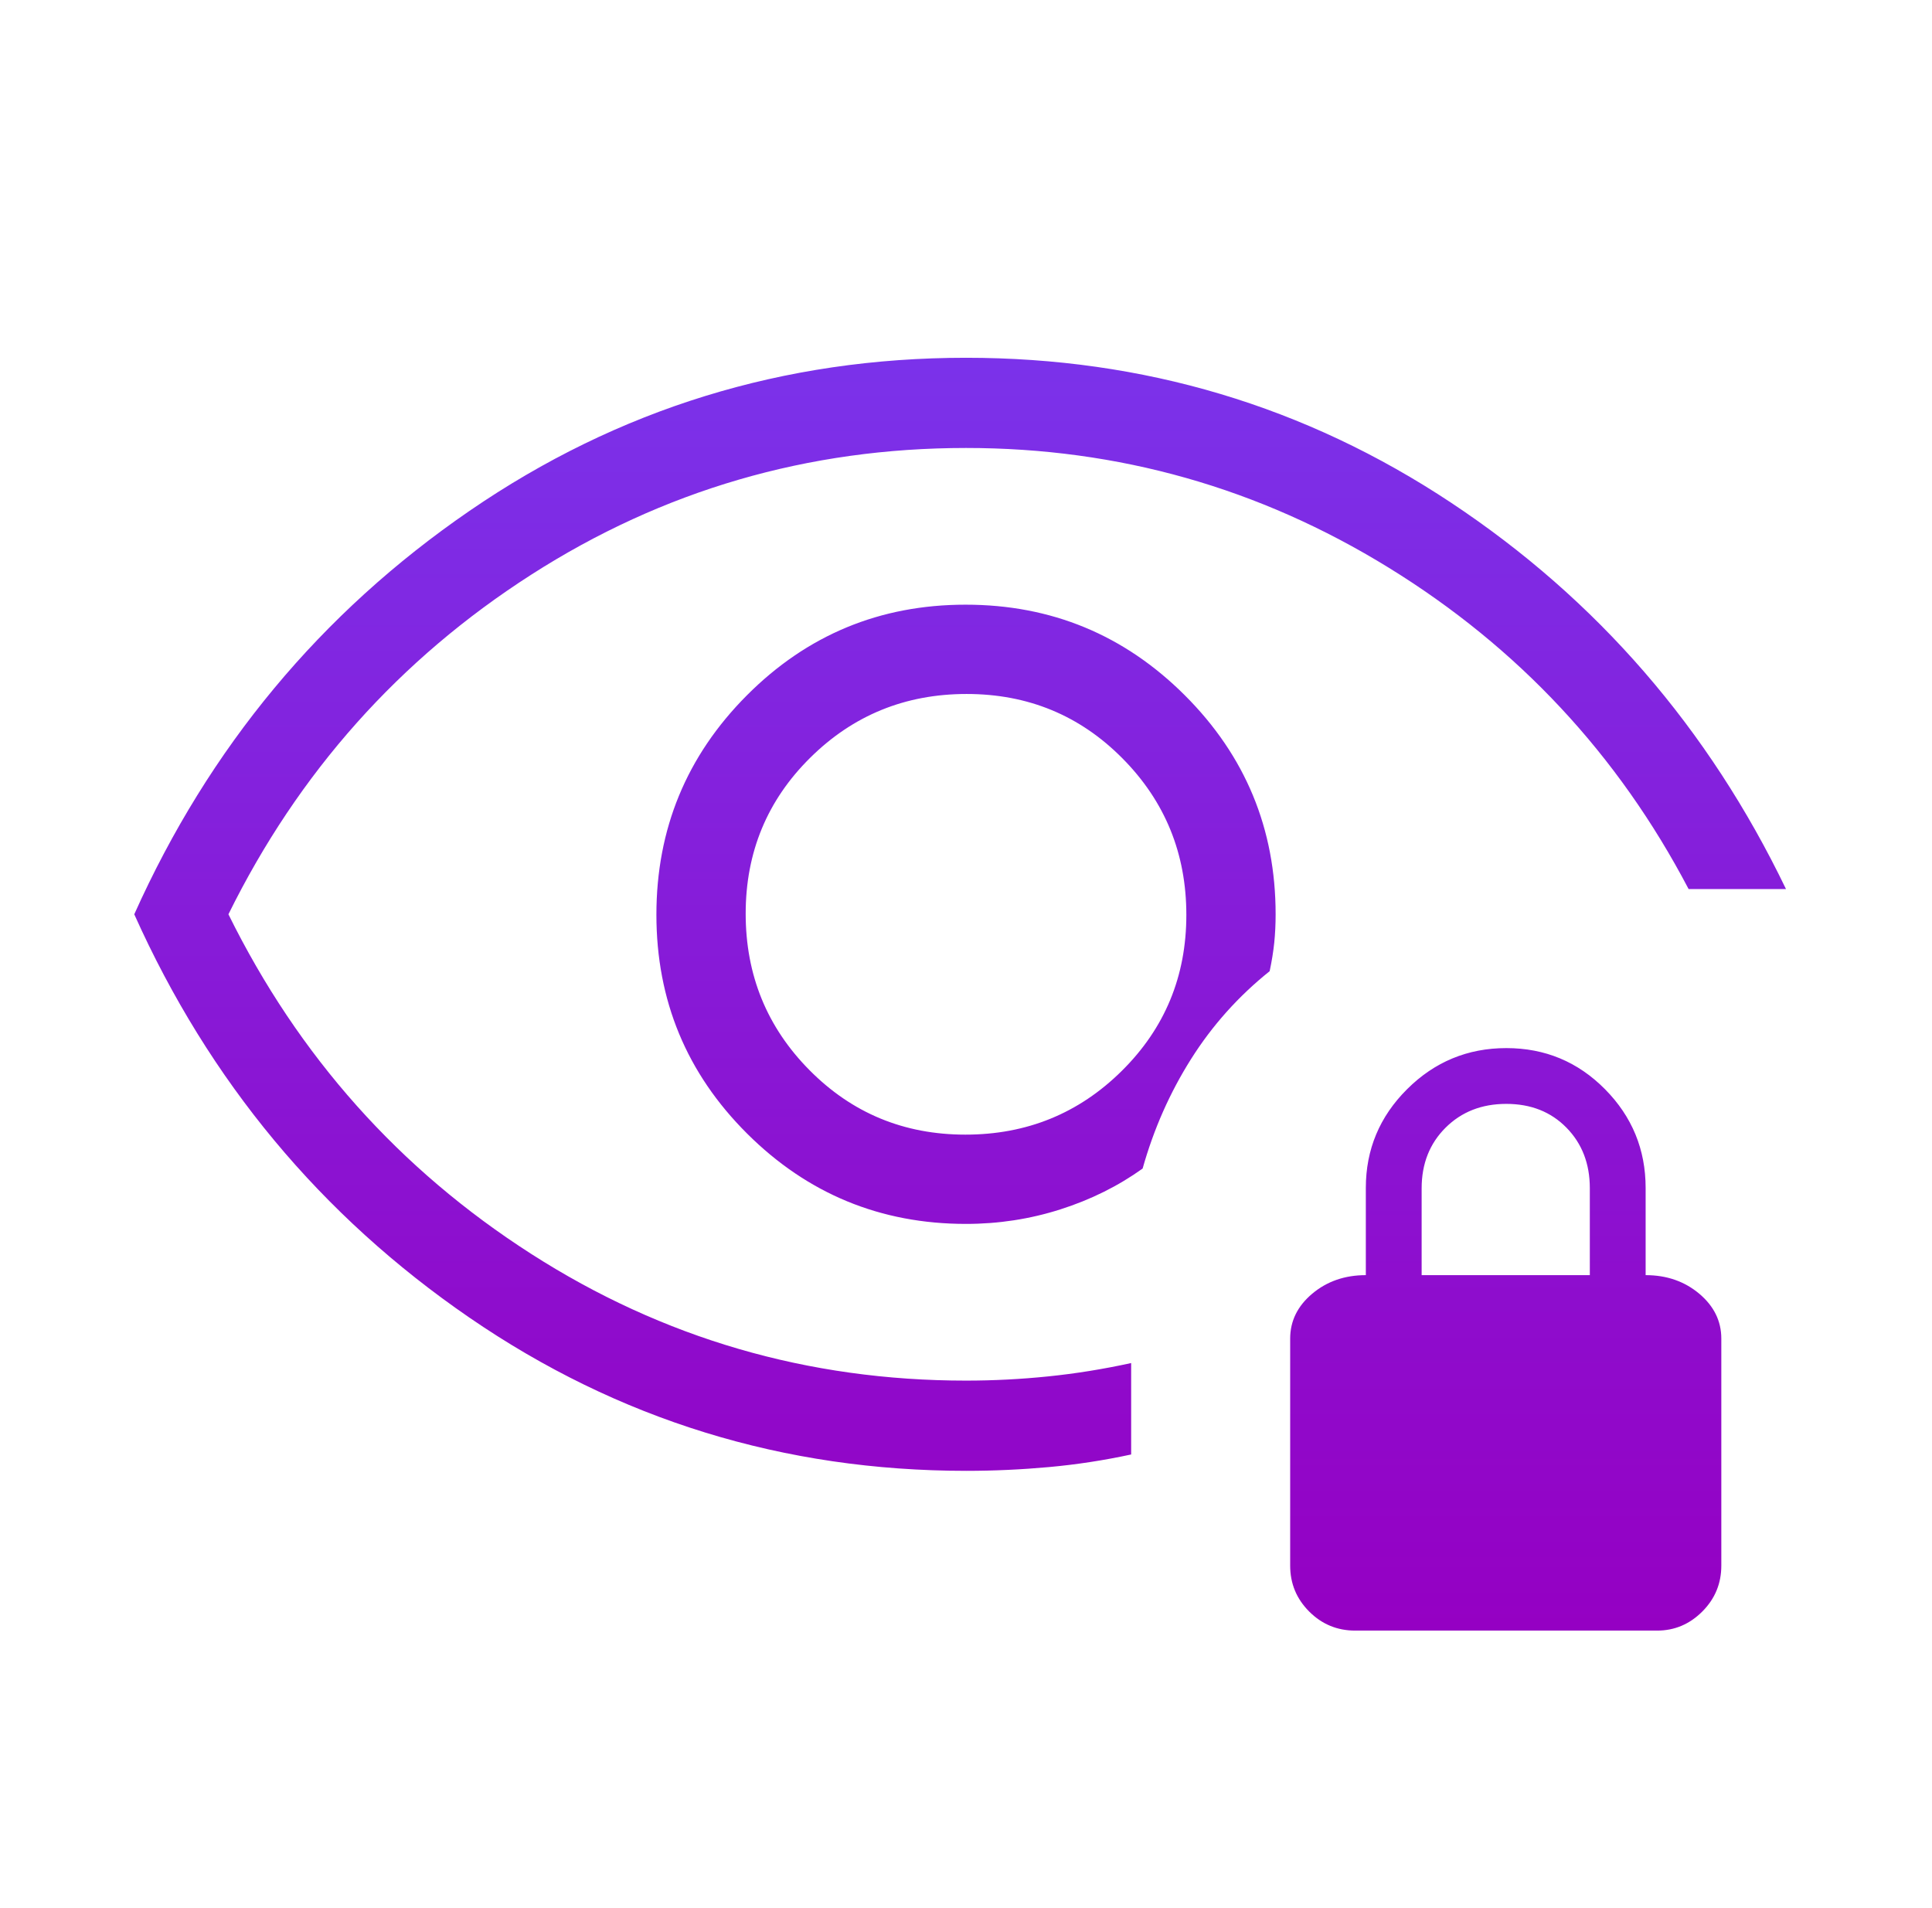 <?xml version="1.0" encoding="UTF-8"?> <svg xmlns="http://www.w3.org/2000/svg" width="81" height="80" viewBox="0 0 81 80" fill="none"><mask id="mask0_5418_12432" style="mask-type:alpha" maskUnits="userSpaceOnUse" x="0" y="0" width="81" height="80"><rect x="0.5" width="80" height="80" fill="#D9D9D9"></rect></mask><g mask="url(#mask0_5418_12432)"><path d="M40.476 47.571C37.902 47.571 35.724 46.67 33.94 44.869C32.155 43.068 31.263 40.881 31.263 38.308C31.263 35.735 32.164 33.556 33.965 31.773C35.766 29.988 37.953 29.096 40.526 29.096C43.099 29.096 45.278 29.996 47.061 31.797C48.846 33.599 49.738 35.786 49.738 38.358C49.738 40.932 48.837 43.11 47.036 44.894C45.235 46.679 43.048 47.571 40.476 47.571ZM40.511 61.667C32.863 61.667 25.921 59.527 19.686 55.247C13.451 50.967 8.766 45.329 5.629 38.333C8.766 31.338 13.45 25.7 19.683 21.42C25.916 17.14 32.855 15 40.5 15C47.953 15 54.734 17.027 60.843 21.08C66.953 25.133 71.631 30.532 74.879 37.276H70.796C67.838 31.635 63.646 27.142 58.217 23.798C52.789 20.454 46.883 18.782 40.501 18.782C33.872 18.782 27.795 20.554 22.27 24.096C16.744 27.639 12.513 32.384 9.577 38.333C12.513 44.282 16.744 49.028 22.27 52.571C27.795 56.113 33.872 57.884 40.501 57.884C41.644 57.884 42.791 57.826 43.941 57.708C45.091 57.591 46.252 57.404 47.424 57.148V60.981C46.283 61.228 45.135 61.404 43.979 61.509C42.823 61.614 41.667 61.667 40.511 61.667ZM40.501 51.314C41.866 51.314 43.185 51.111 44.457 50.705C45.73 50.299 46.879 49.728 47.905 48.993C48.37 47.339 49.047 45.809 49.936 44.401C50.825 42.992 51.924 41.765 53.231 40.718C53.321 40.295 53.385 39.895 53.424 39.519C53.462 39.143 53.481 38.748 53.481 38.333C53.481 34.747 52.213 31.687 49.676 29.153C47.138 26.619 44.074 25.352 40.483 25.352C36.892 25.352 33.834 26.621 31.308 29.158C28.782 31.696 27.52 34.76 27.52 38.351C27.52 41.942 28.787 45 31.321 47.526C33.855 50.051 36.914 51.314 40.501 51.314ZM56.815 68.365C56.064 68.365 55.422 68.099 54.889 67.567C54.357 67.034 54.091 66.392 54.091 65.641V56.122C54.091 55.387 54.399 54.759 55.016 54.24C55.634 53.721 56.383 53.462 57.263 53.462V49.807C57.263 48.195 57.84 46.814 58.994 45.665C60.147 44.517 61.534 43.943 63.154 43.943C64.774 43.943 66.152 44.517 67.289 45.665C68.426 46.814 68.994 48.195 68.994 49.807V53.462C69.874 53.462 70.623 53.721 71.241 54.24C71.858 54.759 72.167 55.387 72.167 56.122V65.641C72.167 66.392 71.901 67.034 71.368 67.567C70.836 68.099 70.205 68.365 69.475 68.365H56.815ZM59.603 53.462H66.654V49.815C66.654 48.791 66.328 47.946 65.675 47.28C65.022 46.614 64.181 46.282 63.152 46.282C62.124 46.282 61.275 46.614 60.606 47.28C59.938 47.945 59.603 48.793 59.603 49.823V53.462Z" fill="url(#paint0_linear_5418_12432)"></path></g><defs><linearGradient id="paint0_linear_5418_12432" x1="40.254" y1="68.365" x2="40.254" y2="15" gradientUnits="userSpaceOnUse"><stop stop-color="#9500C3"></stop><stop offset="1" stop-color="#7B32EA"></stop></linearGradient></defs></svg> 